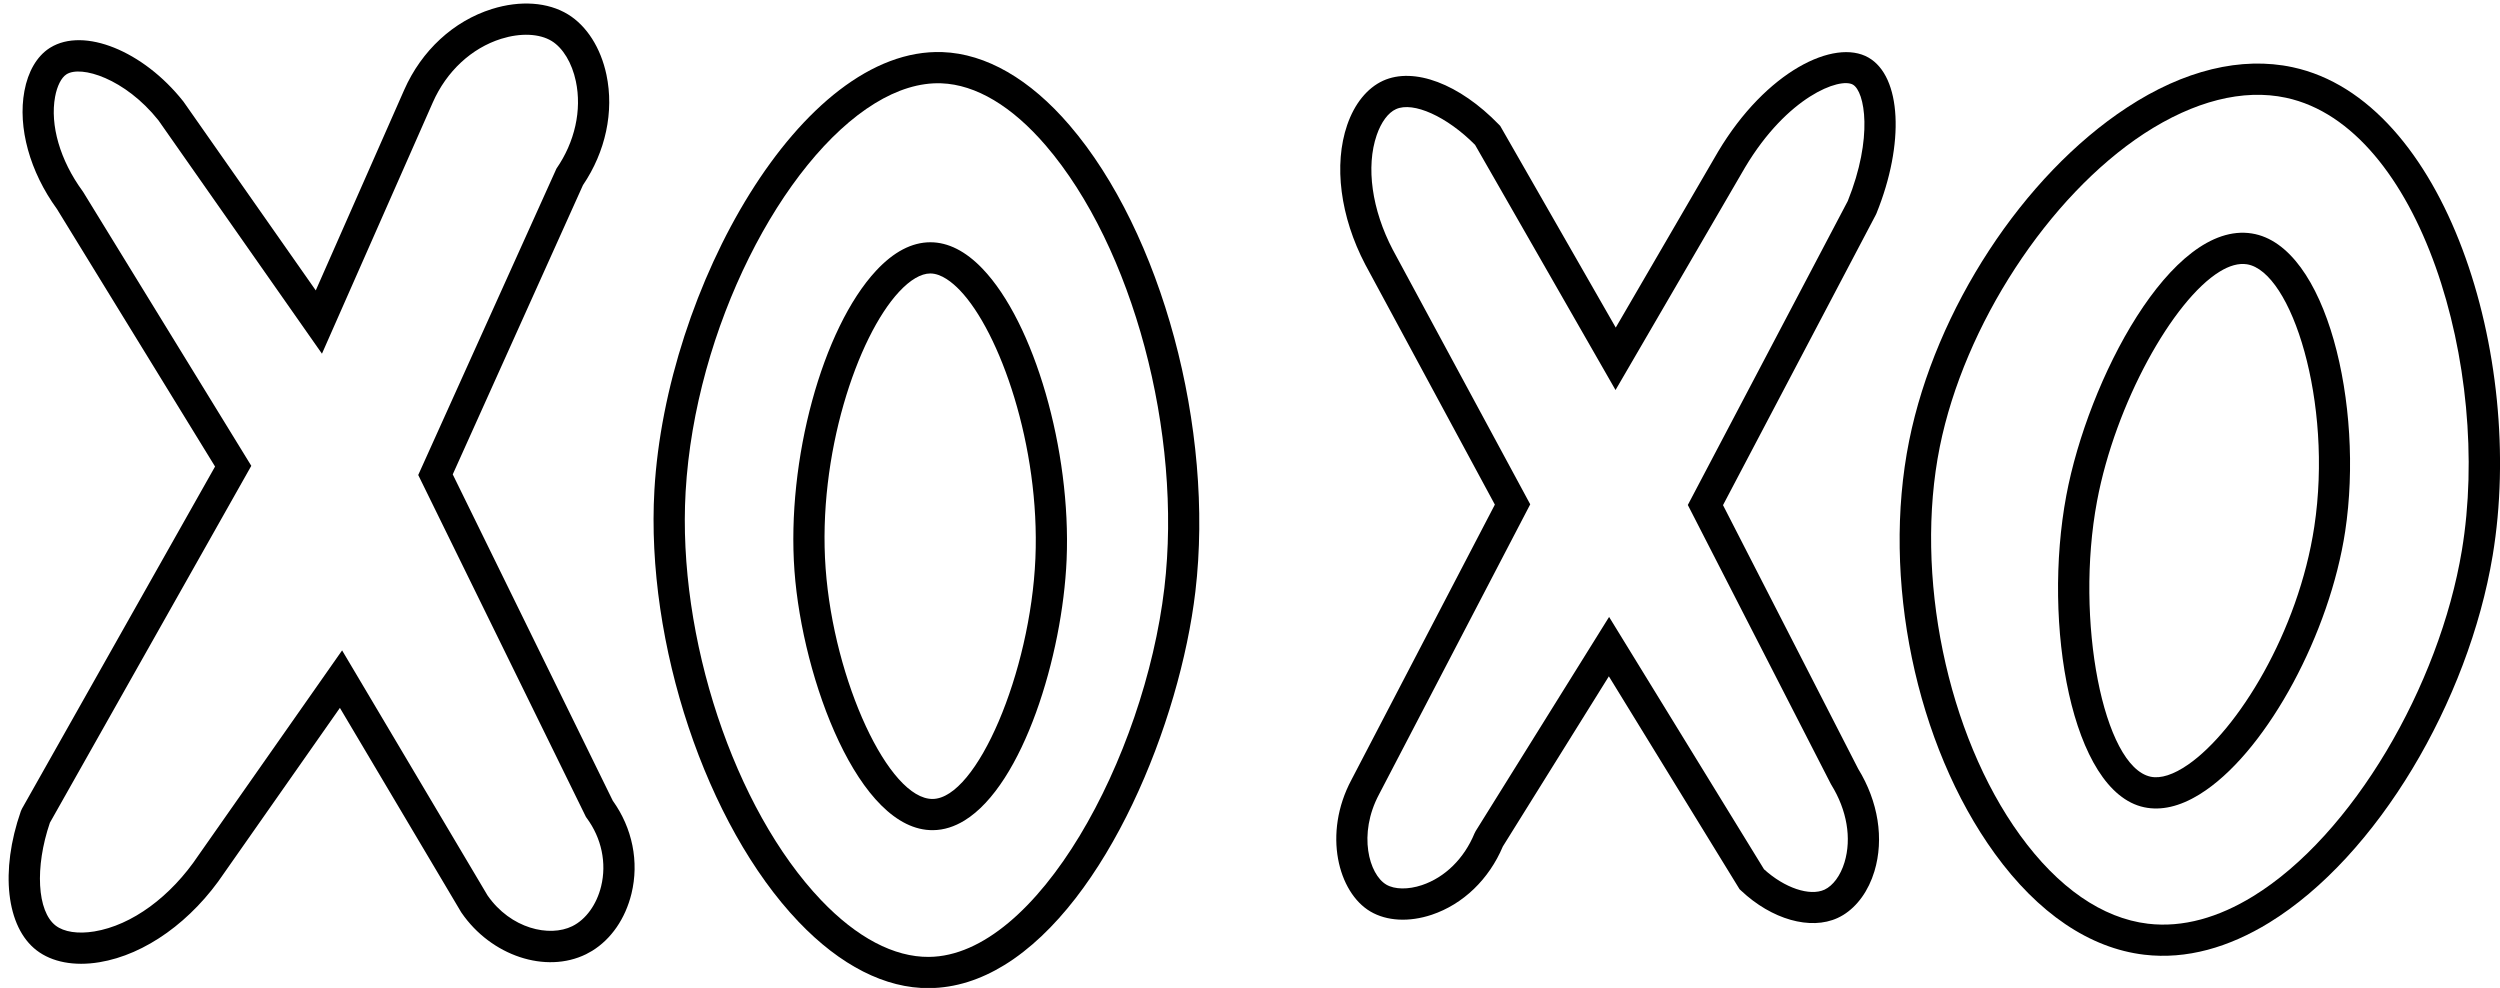 <?xml version="1.0" encoding="UTF-8"?><svg xmlns="http://www.w3.org/2000/svg" xmlns:xlink="http://www.w3.org/1999/xlink" height="194.9" preserveAspectRatio="xMidYMid meet" version="1.0" viewBox="-1.7 -0.7 493.2 194.9" width="493.2" zoomAndPan="magnify"><defs><clipPath id="a"><path d="M 127 9 L 235 9 L 235 194.238 L 127 194.238 Z M 127 9"/></clipPath><clipPath id="b"><path d="M 373 11 L 491.512 11 L 491.512 188 L 373 188 Z M 373 11"/></clipPath></defs><g><g id="change1_3"><path d="M 161.18 111.453 C 162.801 133.656 173.66 157.027 182.309 156.918 C 190.992 156.809 201.609 131.969 202.566 109.453 C 203.504 87.355 195.559 64.789 187.656 56.555 C 186.211 55.047 184.023 53.25 181.828 53.25 C 179.996 53.254 177.863 54.5 175.664 56.871 C 167.426 65.73 159.547 89.117 161.18 111.453 Z M 188.578 161.168 C 186.613 162.371 184.543 163.051 182.375 163.074 C 167.766 163.262 156.605 133.398 155.031 111.91 C 153.441 90.133 160.523 64.113 171.152 52.684 C 174.598 48.977 178.195 47.098 181.836 47.094 C 185.34 47.09 188.797 48.84 192.109 52.289 C 202.34 62.953 209.637 88.176 208.723 109.707 C 207.914 128.648 200.141 154.07 188.578 161.168"/></g><g clip-path="url(#a)" id="change1_2"><path d="M 170.895 19.688 C 152.641 30.891 135.414 64.07 133.559 96.312 C 131.902 125.004 143.148 158.887 160.289 176.883 C 167.328 184.266 174.684 188.141 181.559 188.078 C 202.895 187.898 224.051 148.801 228.008 115.285 C 231.609 84.734 221.781 48.039 204.633 28.031 C 197.945 20.234 190.812 15.984 184 15.734 C 179.707 15.578 175.27 17 170.895 19.688 Z M 196.441 189.688 C 191.781 192.547 186.816 194.195 181.602 194.238 C 172.98 194.312 164.066 189.777 155.824 181.129 C 137.613 162.02 125.66 126.203 127.402 95.969 C 129.695 56.23 156.359 8.562 184.234 9.578 C 192.809 9.891 201.48 14.887 209.312 24.023 C 227.48 45.215 237.914 83.895 234.125 115.996 C 231.07 141.875 216.703 177.242 196.441 189.688"/></g><g id="change1_4"><path d="M 436.184 52.895 C 427.008 58.527 415.617 78.875 412.004 98.164 C 407.605 121.594 413.242 150.555 422.582 152.531 C 424.555 152.949 427.098 152.133 429.965 150.145 C 439.734 143.379 451.719 123.973 454.863 103.211 C 458.578 78.699 450.395 52.844 441.574 51.438 C 439.938 51.18 438.105 51.711 436.184 52.895 Z M 432.184 156.043 C 428.312 158.422 424.652 159.266 421.297 158.555 C 406.969 155.523 401.184 122.422 405.945 97.039 C 410.215 74.27 426.602 42.816 442.551 45.359 C 457.324 47.711 464.699 79.43 460.957 104.125 C 457.914 124.195 445.84 146.637 433.473 155.199 C 433.039 155.504 432.609 155.781 432.184 156.043"/></g><g clip-path="url(#b)" id="change1_1"><path d="M 380.98 87.453 C 375.895 112.68 382.406 144.184 396.816 164.07 C 404.32 174.426 413.047 180.461 422.055 181.531 C 428.977 182.352 436.027 180.273 442.785 176.121 C 462.391 164.094 479.535 134.625 483.98 107.867 C 489.922 72.07 475.773 24.262 449.293 18.586 C 440.809 16.766 431.137 19.234 421.281 25.66 C 402.391 38.043 385.82 63.453 380.98 87.453 Z M 445.969 181.324 C 438.039 186.195 429.656 188.633 421.32 187.645 C 410.559 186.371 400.359 179.469 391.824 167.688 C 376.238 146.18 369.453 113.449 374.938 86.246 C 380.16 60.355 397.426 33.941 417.906 20.516 C 429.141 13.137 440.461 10.391 450.594 12.562 C 480.746 19.031 496.566 69.645 490.059 108.867 C 485.289 137.602 467.281 168.238 445.969 181.324"/></g><g id="change1_5"><path d="M 94.48 175.949 C 99.055 182.539 106.707 184.234 111.199 182.02 C 113.887 180.695 116.008 177.758 116.891 174.152 C 118.012 169.562 116.98 164.656 114.059 160.695 L 113.898 160.473 L 80.809 93.008 L 108.074 32.566 C 111.711 27.309 113.109 21.027 111.906 15.332 C 111.148 11.727 109.363 8.758 107.133 7.391 C 104.727 5.918 101.008 5.758 97.18 6.953 C 91.316 8.793 86.391 13.367 83.684 19.504 L 61.816 69.078 L 29.543 23.02 C 22.957 14.773 14.262 12.121 11.402 13.969 C 10.395 14.621 9.562 16.266 9.172 18.375 C 8.133 23.98 10.16 30.941 14.59 37 L 14.727 37.203 L 47.875 91.199 L 8.145 161.605 C 5.145 170.391 5.621 179.086 9.281 181.902 C 10.922 183.164 13.703 183.586 16.91 183.055 C 24.309 181.836 31.988 176.215 37.461 168.023 L 65.789 127.609 Z M 115.105 186.891 C 114.719 187.125 114.324 187.344 113.922 187.543 C 105.973 191.457 95.176 187.863 89.344 179.359 L 89.285 179.273 L 65.355 138.953 L 42.547 171.492 C 36.176 181.023 26.953 187.641 17.906 189.129 C 12.949 189.949 8.551 189.113 5.52 186.781 C -0.465 182.18 -1.711 171.148 2.414 159.328 L 2.641 158.828 L 40.727 91.34 L 9.535 40.535 C 4.18 33.16 1.777 24.469 3.113 17.266 C 3.824 13.41 5.578 10.406 8.051 8.805 C 8.113 8.762 8.176 8.723 8.238 8.688 C 14.852 4.625 26.535 9.32 34.426 19.262 L 34.535 19.406 L 60.594 56.594 L 78.043 17.031 C 81.465 9.27 87.773 3.449 95.344 1.078 C 100.926 -0.672 106.395 -0.285 110.355 2.137 C 114.055 4.402 116.82 8.746 117.941 14.055 C 119.469 21.312 117.777 29.227 113.305 35.824 L 87.617 92.887 L 119.191 157.27 C 123.066 162.66 124.41 169.328 122.875 175.605 C 121.668 180.535 118.871 184.578 115.105 186.891"/></g><g id="change1_6"><path d="M 346.305 170.789 C 350.348 174.469 355.32 176.156 358.242 174.812 C 359.926 174.023 361.402 172.02 362.188 169.414 C 363.617 164.676 362.664 159.102 359.578 154.121 L 359.457 153.902 L 331.273 98.922 L 362.828 38.961 C 367.891 26.402 366.184 17.344 363.84 15.996 C 361.266 14.523 350.922 18.305 342.559 32.336 L 317.012 76.246 L 289.301 27.879 C 283.773 22.297 277.109 19.273 273.691 20.836 C 272.16 21.523 270.773 23.398 269.895 25.957 C 267.746 32.219 268.934 40.672 273.07 48.57 L 300.184 98.793 L 270.363 156 C 266.148 163.891 268.395 171.812 271.785 173.816 C 273.426 174.785 276.121 174.824 278.816 173.918 C 283.371 172.391 287.148 168.668 289.188 163.711 L 289.422 163.254 L 315.742 121.008 Z M 361.93 179.809 C 361.566 180.031 361.195 180.227 360.816 180.402 C 355.465 182.867 347.816 180.695 341.781 175 L 341.48 174.723 L 315.695 132.723 L 294.781 166.289 C 292.039 172.781 286.945 177.68 280.773 179.758 C 276.297 181.258 271.879 181.027 268.645 179.117 C 262.312 175.379 259.223 163.785 264.914 153.137 L 293.207 98.852 L 267.629 51.465 C 262.703 42.062 261.379 31.793 264.07 23.965 C 265.516 19.754 268.02 16.668 271.141 15.23 C 277.242 12.445 286.215 15.836 293.992 23.863 L 294.262 24.141 L 317.055 63.926 L 337.246 29.219 C 346.711 13.348 360.219 6.82 366.91 10.656 C 373.414 14.383 374.09 27.602 368.484 41.406 L 368.355 41.684 L 338.215 98.953 L 364.887 150.984 C 368.848 157.438 370.016 164.793 368.086 171.188 C 366.93 175.023 364.719 178.094 361.93 179.809"/></g></g></svg>